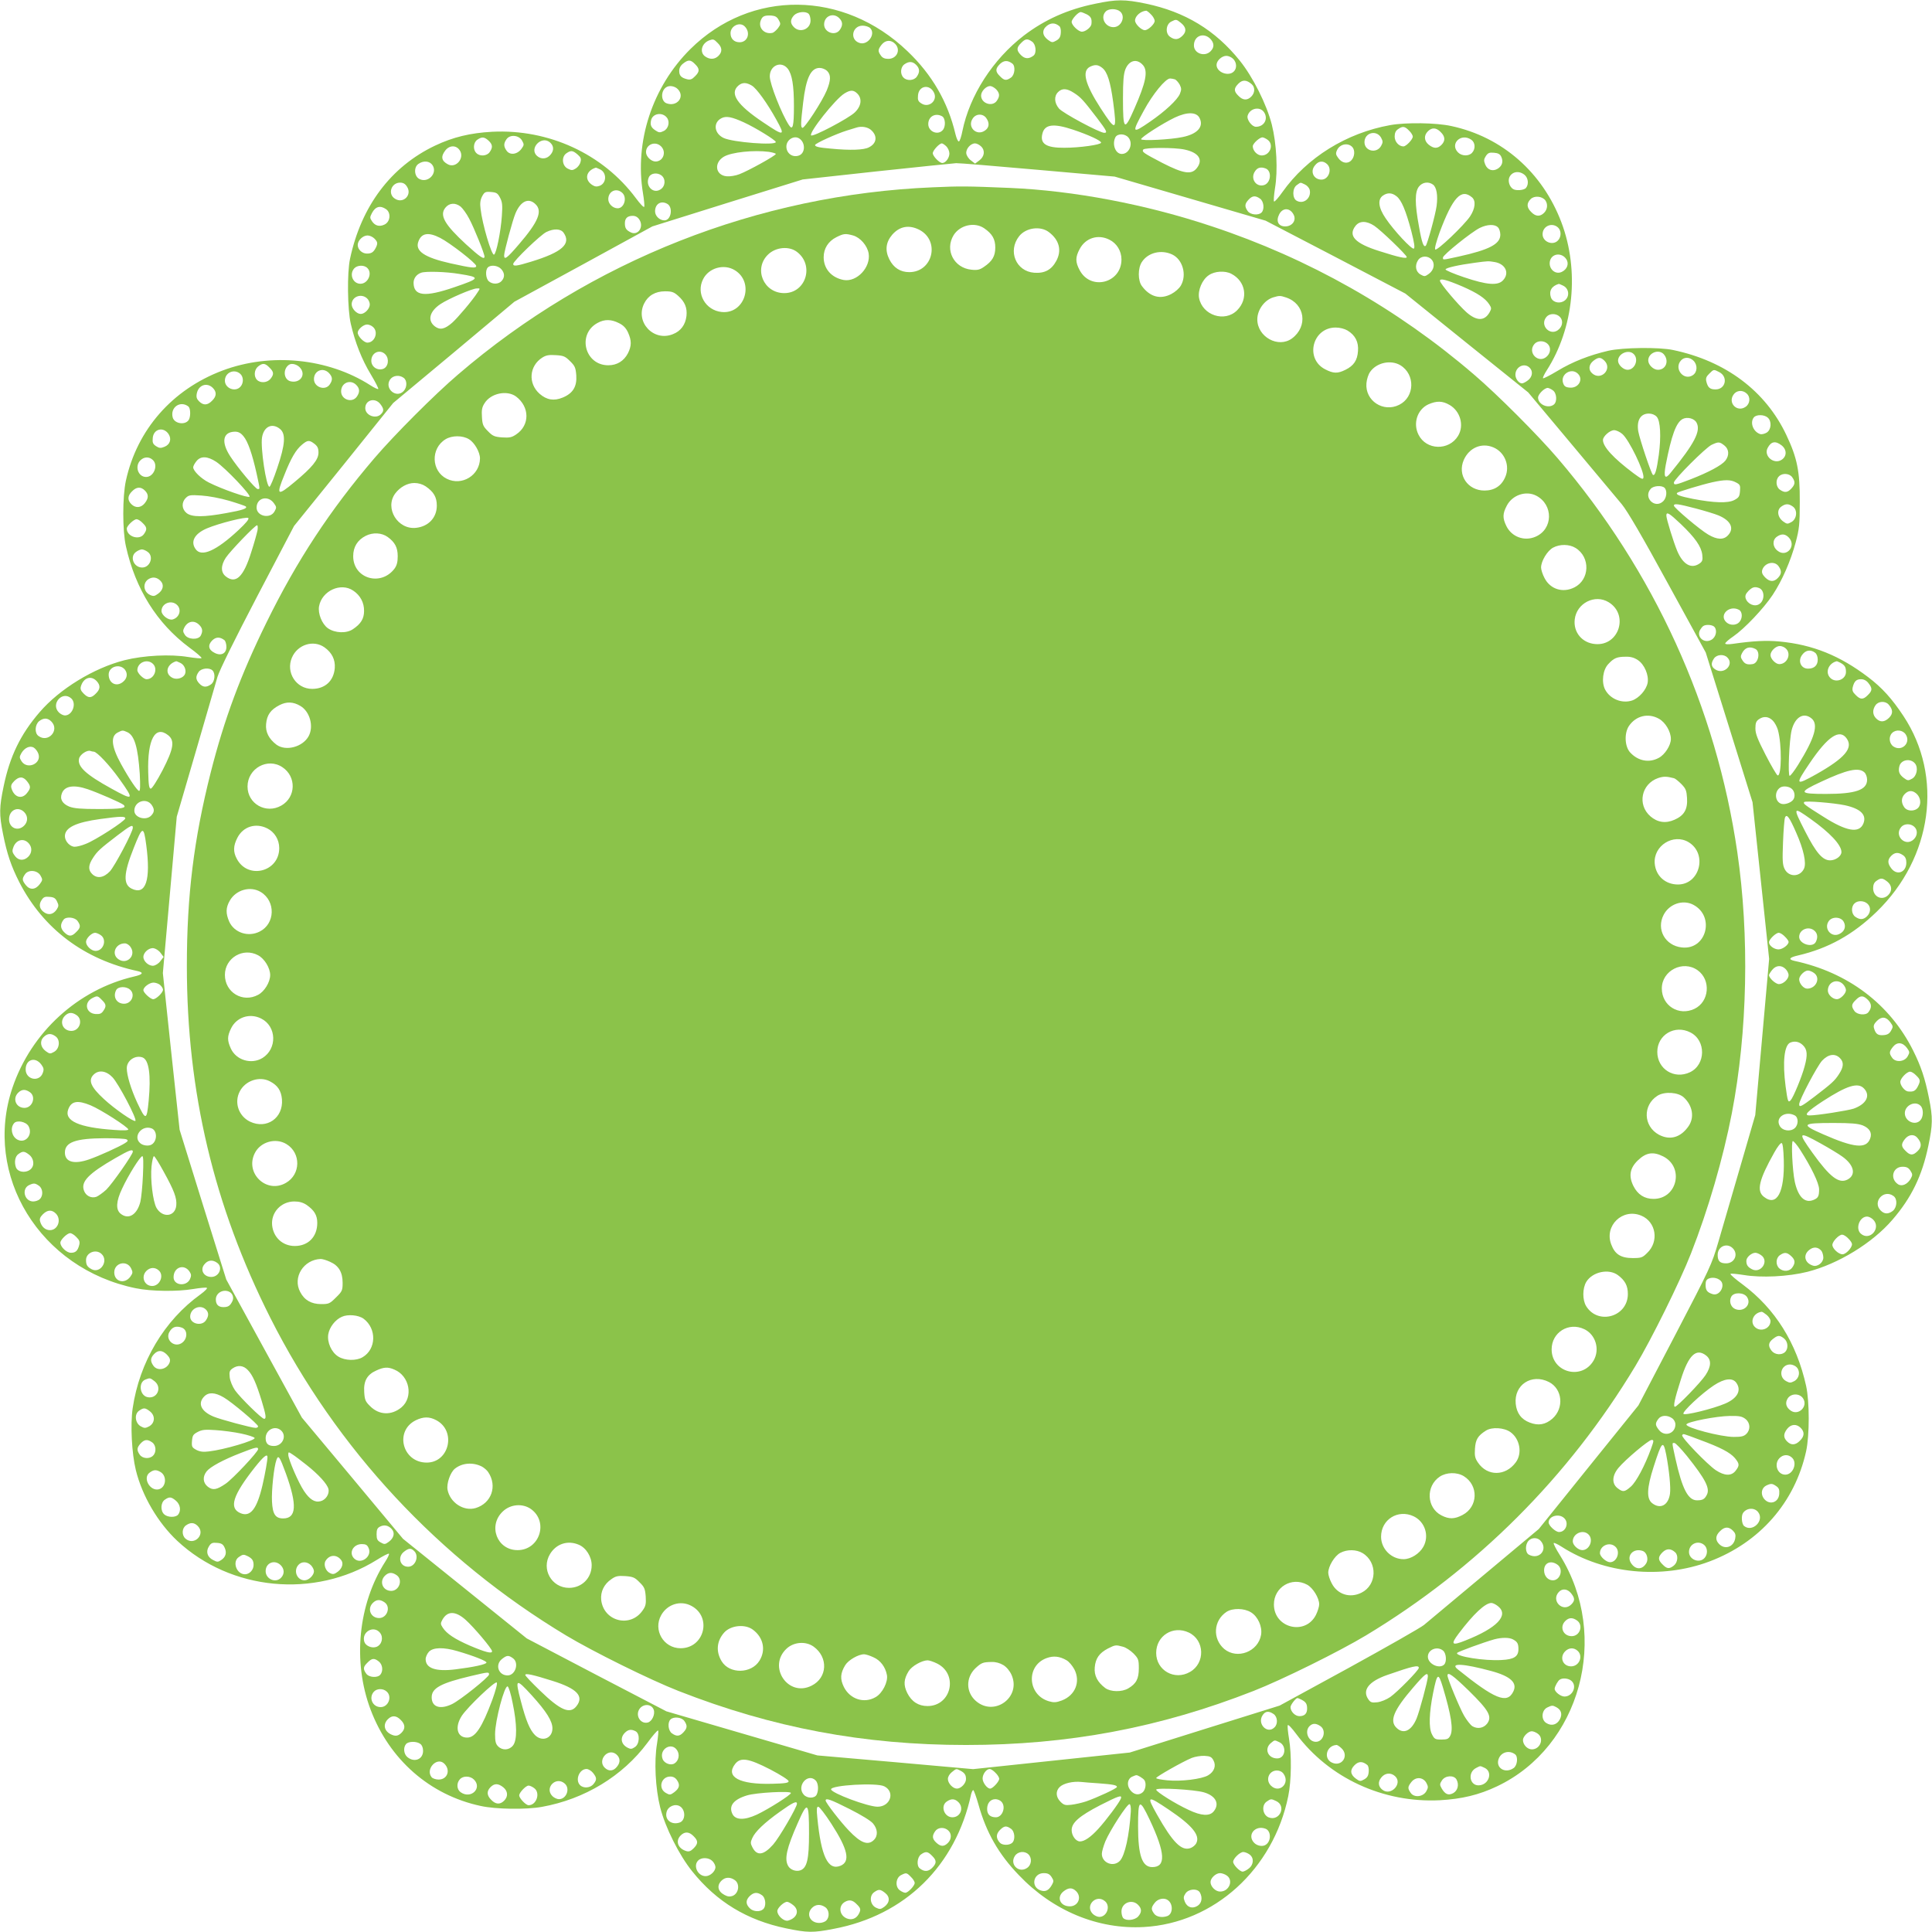 <?xml version="1.0" standalone="no"?>
<!DOCTYPE svg PUBLIC "-//W3C//DTD SVG 20010904//EN"
 "http://www.w3.org/TR/2001/REC-SVG-20010904/DTD/svg10.dtd">
<svg version="1.0" xmlns="http://www.w3.org/2000/svg"
 width="1280pt" height="1280pt" viewBox="0 0 1280 1280"
 preserveAspectRatio="xMidYMid meet">
<g transform="translate(0,1280) scale(0.1,-0.1)"
fill="#8bc34a" stroke="none">
<path d="M7255 12775 c-181 -37 -333 -105 -471 -210 -206 -158 -360 -397 -408
-634 -7 -36 -17 -66 -23 -68 -6 -2 -16 20 -23 49 -50 212 -155 394 -318 549
-423 405 -1037 411 -1438 14 -252 -250 -371 -613 -314 -956 7 -42 11 -82 8
-89 -2 -7 -27 19 -55 57 -218 293 -577 459 -953 440 -144 -8 -258 -35 -378
-92 -292 -139 -489 -401 -563 -750 -20 -93 -17 -334 5 -430 29 -125 73 -237
133 -336 30 -50 52 -93 49 -96 -3 -3 -27 8 -53 25 -280 179 -660 217 -979 97
-332 -125 -566 -391 -640 -730 -23 -106 -23 -331 0 -433 63 -285 206 -512 419
-671 48 -35 85 -67 82 -71 -2 -4 -41 0 -87 7 -118 20 -295 11 -423 -21 -204
-52 -431 -191 -563 -345 -126 -146 -197 -292 -238 -491 -29 -139 -30 -186 -4
-315 27 -135 54 -213 108 -320 159 -309 430 -513 785 -589 42 -10 32 -23 -26
-36 -371 -87 -679 -368 -804 -735 -198 -582 182 -1201 817 -1330 102 -21 274
-23 381 -5 42 7 82 11 89 8 7 -2 -11 -21 -41 -43 -240 -172 -405 -449 -450
-755 -16 -110 -6 -300 21 -410 42 -171 146 -348 275 -469 354 -330 908 -383
1321 -126 41 26 78 45 81 41 3 -3 -8 -27 -25 -53 -179 -280 -217 -660 -97
-979 125 -332 393 -567 730 -639 99 -22 301 -25 405 -6 284 51 535 204 699
424 35 48 67 85 71 82 4 -2 0 -41 -7 -87 -20 -118 -11 -295 21 -423 34 -133
125 -315 212 -423 162 -202 363 -324 623 -378 141 -29 176 -30 315 -3 473 89
808 418 910 892 4 15 10 27 14 27 4 0 20 -44 35 -97 51 -183 133 -327 266
-465 226 -238 525 -362 830 -345 464 26 857 382 956 867 21 102 23 274 5 381
-7 42 -11 82 -8 89 2 7 27 -19 55 -57 218 -293 577 -459 953 -440 144 8 258
35 378 92 553 262 752 994 417 1531 -26 41 -45 78 -41 81 3 3 27 -8 53 -25
280 -179 660 -217 979 -97 332 125 565 390 640 730 23 105 23 329 0 433 -63
285 -206 512 -419 671 -48 35 -85 67 -82 71 2 4 41 0 87 -7 118 -20 295 -11
423 21 204 52 431 191 563 345 126 146 197 292 238 491 29 139 30 186 4 315
-26 130 -53 211 -105 315 -154 308 -432 518 -787 594 -43 10 -33 23 25 36 201
47 364 138 520 289 370 359 443 896 178 1297 -76 115 -142 188 -233 257 -188
143 -367 216 -589 237 -88 8 -173 4 -311 -16 -29 -4 -48 -3 -48 3 0 5 24 27
54 47 74 51 200 184 260 274 63 95 120 226 153 349 23 87 27 117 27 268 1 202
-17 291 -89 443 -138 292 -402 490 -750 563 -93 20 -334 17 -430 -5 -125 -29
-237 -73 -336 -133 -50 -30 -93 -52 -96 -49 -3 3 8 27 25 53 179 280 217 660
97 979 -125 332 -393 567 -730 639 -99 22 -301 25 -405 6 -289 -52 -551 -214
-714 -444 -26 -37 -51 -65 -55 -62 -4 2 -1 41 6 87 20 118 11 295 -21 423 -34
133 -125 315 -212 423 -162 202 -363 324 -623 378 -140 29 -193 29 -336 -1z
m167 -52 c37 -33 7 -103 -45 -103 -56 0 -89 66 -51 104 20 21 73 20 96 -1z
m203 -18 c14 -13 25 -33 25 -44 0 -20 -43 -61 -65 -61 -23 0 -65 41 -65 64 0
29 36 62 73 65 4 1 19 -10 32 -24z m-2267 3 c7 -7 12 -27 12 -44 0 -57 -69
-85 -110 -44 -26 26 -25 50 0 78 23 24 78 30 98 10z m1842 -3 c28 -15 35 -29
31 -65 -3 -21 -39 -50 -63 -50 -23 0 -68 43 -68 65 0 18 43 65 60 65 6 0 24
-7 40 -15z m-2041 -37 c14 -25 14 -29 -5 -55 -12 -15 -29 -30 -38 -31 -53 -11
-94 35 -76 82 11 29 24 35 70 33 26 -2 38 -9 49 -29z m401 12 c24 -24 25 -48
4 -78 -30 -43 -104 -17 -104 36 0 56 61 81 100 42z m2262 -30 c37 -29 41 -58
13 -86 -28 -28 -52 -30 -83 -8 -33 23 -28 83 8 101 32 16 33 16 62 -7z m-804
-23 c8 -6 12 -25 10 -46 -2 -26 -10 -39 -30 -50 -25 -14 -29 -14 -55 5 -39 29
-41 66 -7 93 27 21 54 21 82 -2z m-2084 -2 c41 -41 20 -105 -34 -105 -36 0
-60 23 -60 60 0 48 61 78 94 45z m831 -11 c40 -40 -17 -118 -72 -98 -65 22
-47 114 22 114 18 0 41 -7 50 -16z m2258 -76 c22 -27 22 -53 -3 -78 -39 -39
-110 -14 -110 39 0 66 69 90 113 39z m-3268 -23 c30 -29 32 -58 5 -85 -24 -24
-57 -26 -88 -4 -39 27 -24 88 28 107 25 9 30 8 55 -18z m2083 9 c25 -17 31
-74 10 -92 -31 -24 -57 -23 -83 2 -31 31 -32 50 0 81 28 29 42 31 73 9z m-908
-14 c40 -40 12 -100 -45 -100 -24 0 -39 7 -49 22 -21 29 -20 40 5 72 25 31 61
34 89 6z m2240 -100 c24 -24 26 -63 4 -84 -35 -35 -114 -5 -114 44 0 28 35 60
65 60 14 0 34 -9 45 -20z m-3565 -35 c32 -31 31 -50 -1 -81 -19 -20 -31 -24
-52 -19 -39 10 -52 24 -52 55 0 19 9 36 26 49 34 27 50 26 79 -4z m2103 3 c21
-18 15 -75 -10 -92 -31 -22 -45 -20 -73 9 -32 31 -31 50 0 81 26 25 52 26 83
2z m865 -10 c34 -40 19 -114 -58 -289 -66 -151 -75 -143 -75 68 0 118 4 162
16 194 25 61 77 73 117 27z m-1503 2 c24 -24 25 -48 4 -78 -18 -26 -65 -30
-88 -6 -24 23 -20 70 6 88 30 21 54 20 78 -4z m-851 -25 c29 -38 41 -111 41
-248 0 -135 -8 -164 -33 -126 -49 75 -127 273 -127 323 0 73 76 105 119 51z
m2084 5 c33 -26 54 -92 72 -226 26 -195 19 -198 -83 -41 -104 161 -126 247
-70 275 34 16 53 14 81 -8z m-1823 -20 c26 -26 25 -62 -3 -130 -30 -72 -147
-252 -161 -247 -12 4 -11 31 5 167 19 163 51 230 109 230 17 0 39 -9 50 -20z
m2305 -56 c8 -4 22 -19 31 -35 12 -25 12 -33 1 -61 -17 -40 -97 -115 -199
-185 -119 -82 -122 -76 -40 74 58 108 144 213 174 213 9 0 24 -3 33 -6z m508
-32 c23 -20 22 -57 -3 -82 -27 -27 -56 -25 -85 5 -32 31 -31 50 0 81 27 27 54
26 88 -4z m-3312 -9 c32 -19 103 -118 162 -225 62 -111 53 -113 -86 -19 -174
116 -225 192 -165 244 26 22 52 22 89 0z m-491 -23 c51 -51 -5 -121 -75 -94
-37 15 -38 82 -1 106 20 14 56 8 76 -12z m1698 -24 c26 -53 -35 -104 -84 -71
-21 13 -25 23 -22 53 5 65 77 77 106 18z m412 22 c24 -26 25 -46 4 -76 -29
-42 -104 -18 -104 35 0 28 33 63 60 63 10 0 28 -10 40 -22z m516 -24 c45 -29
61 -47 150 -163 67 -88 73 -101 50 -101 -31 0 -275 131 -300 161 -31 37 -34
81 -6 109 27 27 59 25 106 -6z m-1436 -4 c33 -33 27 -83 -17 -125 -40 -39
-277 -164 -289 -152 -17 17 161 242 221 278 39 24 60 24 85 -1z m2695 -124
c29 -44 0 -96 -54 -96 -27 0 -63 48 -55 74 15 50 82 63 109 22z m-3957 -35
c22 -27 11 -74 -21 -89 -24 -12 -32 -11 -53 3 -31 20 -38 37 -30 70 11 44 74
54 104 16z m3530 -4 c28 -57 -15 -105 -113 -125 -78 -17 -275 -27 -275 -14 0
13 142 104 223 143 83 39 145 38 165 -4z m-1707 13 c24 -13 26 -72 3 -94 -33
-34 -94 -7 -94 42 0 50 46 76 91 52z m293 -12 c24 -33 20 -65 -10 -84 -55 -37
-117 25 -80 80 21 34 68 35 90 4z m-1605 -29 c78 -36 211 -118 211 -130 0 -24
-285 -2 -346 27 -63 30 -71 102 -14 131 31 16 68 9 149 -28z m2180 -48 c105
-35 186 -73 186 -86 0 -14 -142 -34 -243 -34 -120 -1 -163 26 -146 93 15 63
74 70 203 27z m-1334 -6 c40 -39 32 -86 -18 -111 -33 -18 -124 -21 -249 -9
-83 7 -108 13 -108 24 0 11 140 74 210 96 30 9 60 18 65 20 35 11 78 3 100
-20z m3560 0 c14 -13 25 -31 25 -40 0 -19 -44 -65 -62 -65 -30 0 -58 31 -58
65 0 24 7 39 22 49 31 22 45 20 73 -9z m210 -10 c30 -29 32 -58 5 -85 -26 -26
-51 -25 -84 1 -31 25 -34 61 -6 89 27 27 56 25 85 -5z m-395 -37 c13 -25 13
-31 0 -55 -30 -53 -110 -34 -110 25 0 63 79 84 110 30z m-1675 2 c35 -39 8
-110 -43 -110 -42 0 -66 64 -42 111 14 25 62 25 85 -1z m-4016 -22 c14 -25 14
-29 -5 -55 -28 -37 -76 -43 -98 -11 -20 28 -20 48 0 76 23 33 83 27 103 -10z
m-222 0 c27 -25 29 -45 7 -76 -18 -26 -65 -30 -88 -6 -24 23 -20 70 6 88 30
21 47 20 75 -6z m2059 14 c41 -27 40 -96 -2 -112 -42 -16 -84 13 -84 59 0 45
51 77 86 53z m3102 -8 c44 -31 17 -104 -39 -104 -29 0 -59 31 -59 61 0 18 45
59 64 59 6 0 22 -7 34 -16z m1350 0 c26 -18 29 -60 5 -86 -21 -24 -68 -23 -93
2 -57 57 20 132 88 84z m-6106 -16 c27 -22 30 -53 7 -81 -24 -31 -63 -35 -91
-10 -54 48 27 136 84 91z m738 -28 c37 -37 14 -100 -37 -100 -29 0 -63 33 -63
62 0 52 62 76 100 38z m1890 0 c11 -11 20 -32 20 -47 0 -29 -25 -63 -47 -63
-19 0 -63 45 -63 65 0 18 43 65 60 65 5 0 19 -9 30 -20z m231 -1 c27 -27 21
-67 -13 -92 l-28 -21 -27 21 c-16 11 -29 32 -31 46 -4 30 28 67 58 67 11 0 29
-9 41 -21z m2460 -5 c17 -21 14 -62 -7 -85 -24 -27 -62 -21 -87 13 -17 23 -19
31 -9 53 19 42 75 52 103 19z m-5915 -20 c34 -51 -25 -121 -78 -93 -44 23 -49
52 -17 93 28 35 72 35 95 0z m4803 5 c93 -20 124 -67 80 -123 -35 -45 -88 -37
-227 34 -128 67 -137 73 -128 89 9 14 209 15 275 0z m-4023 -32 c22 -19 26
-29 20 -50 -3 -15 -17 -34 -31 -43 -21 -13 -28 -14 -52 -2 -39 18 -45 78 -11
102 30 21 42 20 74 -7z m1268 17 c25 -4 46 -10 46 -14 0 -11 -183 -112 -241
-134 -25 -10 -63 -16 -84 -14 -76 6 -87 90 -19 130 51 30 198 45 298 32z
m4852 -32 c15 -31 7 -60 -22 -79 -33 -21 -69 -10 -84 27 -10 25 -10 34 4 56
14 21 24 25 54 22 27 -2 40 -9 48 -26z m-7080 -57 c34 -53 -30 -120 -87 -91
-35 17 -39 78 -7 100 34 24 75 20 94 -9z m5926 8 c36 -33 11 -103 -37 -103
-51 0 -77 53 -44 93 23 31 54 35 81 10z m-1917 -38 l510 -45 500 -146 500
-146 463 -241 463 -242 407 -328 407 -327 283 -338 c155 -185 307 -367 337
-403 37 -45 135 -212 305 -524 l251 -458 155 -496 155 -496 55 -519 55 -519
-46 -518 -46 -517 -100 -344 c-55 -188 -120 -413 -145 -498 -44 -150 -53 -169
-287 -618 l-242 -463 -330 -409 -330 -410 -360 -301 c-198 -165 -378 -316
-401 -335 -22 -18 -247 -146 -498 -284 l-458 -250 -496 -155 -497 -156 -519
-55 -519 -55 -516 46 -516 45 -500 146 -500 146 -463 241 -462 242 -410 330
-410 330 -335 402 -335 401 -251 458 -250 457 -155 496 -154 496 -56 519 -55
519 46 518 46 518 125 428 c68 235 134 460 145 499 14 45 110 240 264 535
l243 464 329 407 328 408 402 335 401 336 457 249 457 250 498 156 498 155
494 54 c271 29 506 53 523 54 16 1 259 -19 540 -44z m-2900 3 c46 -21 45 -91
-2 -109 -19 -7 -32 -6 -50 6 -53 35 -41 94 24 114 1 1 14 -4 28 -11z m4410 6
c44 -17 35 -99 -13 -111 -52 -13 -89 45 -58 91 16 26 39 32 71 20z m1715 -42
c25 -20 30 -63 10 -87 -13 -16 -67 -20 -86 -7 -23 15 -34 50 -25 75 16 40 64
49 101 19z m-5718 -4 c30 -23 27 -72 -6 -93 -49 -32 -103 24 -77 81 12 27 55
33 83 12z m-1686 -74 c37 -55 -25 -117 -80 -80 -49 31 -24 106 35 106 20 0 34
-8 45 -26z m5949 14 c14 -6 28 -22 32 -35 13 -54 -39 -99 -86 -73 -30 16 -30
83 1 104 27 19 21 19 53 4z m849 -1 c24 -18 33 -71 24 -141 -8 -59 -61 -252
-72 -264 -14 -13 -26 19 -45 128 -28 151 -28 229 0 264 23 29 63 35 93 13z
m-5372 -54 c35 -31 14 -103 -30 -103 -32 0 -62 30 -62 60 0 53 53 78 92 43z
m-809 -33 c15 -29 17 -49 12 -120 -7 -105 -37 -252 -52 -257 -16 -6 -78 203
-89 303 -5 37 -2 59 10 83 16 29 21 32 59 29 37 -3 44 -8 60 -38z m5939 10
c33 -25 62 -95 98 -230 20 -78 25 -112 17 -117 -13 -8 -132 119 -187 201 -48
70 -54 125 -18 150 30 21 60 20 90 -4z m501 -8 c26 -23 21 -73 -13 -125 -41
-61 -220 -231 -231 -220 -6 6 7 52 29 114 87 232 143 293 215 231z m-1405 -8
c25 -17 31 -71 10 -92 -21 -21 -75 -15 -92 10 -21 30 -20 47 6 75 25 27 45 29
76 7z m1890 -11 c18 -25 15 -60 -8 -83 -27 -27 -56 -25 -85 5 -31 30 -32 58
-4 86 24 24 75 20 97 -8z m-6691 -25 c49 -46 21 -116 -110 -268 -78 -91 -97
-105 -97 -72 0 25 56 233 75 278 34 81 86 106 132 62z m873 2 c41 -22 27 -110
-18 -110 -32 0 -62 29 -62 60 0 48 38 73 80 50z m-1368 -19 c13 -11 39 -46 56
-79 33 -61 102 -233 102 -252 0 -23 -31 -2 -122 81 -143 132 -177 192 -138
242 26 33 66 36 102 8z m-494 -17 c34 -24 28 -84 -11 -102 -33 -16 -63 -8 -83
23 -14 21 -14 26 0 53 23 44 55 53 94 26z m6014 -39 c17 -37 -12 -75 -57 -75
-46 0 -63 35 -40 80 24 47 74 44 97 -5z m-4336 -30 c32 -49 -10 -109 -58 -84
-30 15 -38 28 -38 60 0 33 17 49 52 49 18 0 33 -8 44 -25z m4869 -41 c45 -30
215 -194 215 -207 0 -13 -52 -2 -180 39 -163 51 -211 102 -159 168 27 34 72
34 124 0z m819 -10 c9 -8 16 -30 16 -49 0 -62 -73 -100 -277 -145 -110 -24
-103 -23 -103 -6 0 17 189 169 244 196 49 24 99 26 120 4z m398 -1 c22 -20 23
-61 1 -85 -34 -38 -103 -11 -103 40 0 54 62 81 102 45z m-6588 -35 c52 -74
-10 -129 -216 -192 -95 -29 -118 -32 -118 -15 0 19 182 194 220 212 50 24 95
22 114 -5z m-818 -34 c65 -33 239 -168 239 -186 0 -17 -29 -14 -169 17 -174
39 -238 82 -214 145 20 56 66 64 144 24z m-436 -4 c23 -23 24 -33 9 -63 -15
-28 -28 -37 -58 -37 -32 0 -61 27 -61 57 0 30 34 63 65 63 14 0 34 -9 45 -20z
m7897 -137 c20 -30 6 -68 -31 -85 -47 -21 -93 29 -75 80 17 45 78 48 106 5z
m-893 -2 c25 -27 17 -70 -17 -95 -26 -19 -30 -19 -55 -5 -33 18 -40 60 -17 95
19 30 64 32 89 5z m418 -17 c72 -12 101 -73 56 -121 -34 -37 -107 -31 -258 20
-69 23 -124 47 -123 52 2 11 88 30 193 44 89 12 90 12 132 5z m-7468 -40 c35
-34 4 -104 -46 -104 -50 0 -76 63 -41 102 20 22 66 24 87 2z m886 -6 c24 -26
26 -55 3 -80 -20 -22 -61 -23 -85 -1 -20 18 -24 73 -6 91 19 19 65 14 88 -10z
m-276 -33 c141 -22 139 -29 -34 -88 -195 -67 -269 -59 -270 29 0 30 19 56 50
67 29 11 166 7 254 -8z m6645 -83 c98 -43 152 -78 178 -119 15 -23 15 -28 2
-52 -33 -59 -86 -59 -153 0 -55 49 -176 192 -176 209 0 18 43 7 149 -38z m666
6 c46 -21 46 -85 0 -106 -32 -15 -71 -1 -80 28 -14 43 5 75 52 89 1 1 14 -4
28 -11z m-7191 -45 c-31 -50 -132 -169 -168 -201 -49 -43 -81 -50 -114 -25
-52 39 -37 100 37 149 53 35 210 103 240 103 23 1 23 1 5 -26z m-732 -40 c10
-9 18 -27 18 -40 0 -28 -33 -63 -60 -63 -27 0 -60 35 -60 64 0 50 63 75 102
39z m7900 -120 c24 -21 23 -58 -2 -83 -55 -55 -135 24 -83 82 20 22 61 23 85
1z m-7860 -70 c37 -33 11 -103 -38 -103 -23 0 -64 42 -64 66 0 21 37 54 62 54
12 0 30 -7 40 -17z m7780 -110 c24 -21 23 -58 -2 -83 -55 -55 -135 24 -83 82
20 22 61 23 85 1z m-7698 -72 c27 -30 18 -83 -16 -95 -38 -13 -78 14 -78 54 0
55 58 80 94 41z m8270 3 c35 -34 8 -104 -41 -104 -28 0 -63 33 -63 60 0 48 71
78 104 44z m199 -1 c37 -43 15 -103 -39 -103 -30 0 -64 33 -64 62 0 50 69 78
103 41z m-393 -43 c55 -55 -24 -136 -82 -83 -26 23 -22 58 8 82 33 26 49 26
74 1z m590 0 c28 -28 26 -76 -5 -96 -60 -39 -127 44 -78 98 21 24 58 23 83 -2z
m-9435 -45 c30 -29 31 -45 7 -75 -21 -26 -66 -30 -89 -7 -23 23 -19 68 7 89
30 24 46 23 75 -7z m207 -6 c35 -47 -7 -100 -68 -85 -45 12 -51 80 -10 109 20
14 59 2 78 -24z m8142 5 c24 -23 19 -60 -10 -83 -15 -12 -33 -21 -40 -21 -21
0 -44 30 -44 57 0 53 59 82 94 47z m-7954 -36 c24 -26 25 -46 4 -76 -30 -43
-104 -17 -104 36 0 57 61 81 100 40z m9210 7 c61 -31 43 -115 -24 -115 -37 0
-51 12 -61 52 -5 21 -1 33 19 52 30 30 29 30 66 11z m-9798 -12 c22 -20 23
-61 1 -85 -34 -38 -103 -11 -103 40 0 54 62 81 102 45z m8862 1 c39 -38 3 -98
-55 -92 -26 2 -36 9 -43 30 -20 58 55 105 98 62z m-7780 -27 c24 -17 24 -62 1
-87 -48 -53 -130 15 -91 75 19 28 61 33 90 12z m-314 -47 c24 -24 25 -48 4
-78 -31 -44 -104 -20 -104 35 0 57 61 82 100 43z m-950 -20 c27 -27 25 -56 -5
-85 -30 -31 -58 -32 -86 -4 -16 16 -20 28 -15 53 11 55 67 75 106 36z m8878
-16 c26 -18 30 -75 7 -94 -37 -30 -105 0 -105 46 0 22 42 64 64 64 6 0 22 -7
34 -16z m1284 -21 c27 -24 23 -69 -8 -89 -55 -37 -117 25 -80 80 19 30 60 35
88 9z m-9053 -69 c25 -32 26 -47 5 -68 -34 -35 -104 -8 -104 40 0 54 64 72 99
28z m-1271 -17 c13 -10 16 -55 6 -82 -17 -44 -98 -36 -110 10 -17 67 51 113
104 72z m9728 -68 c25 -27 30 -132 14 -253 -14 -101 -25 -140 -39 -132 -11 7
-87 234 -97 288 -12 73 15 118 70 118 21 0 40 -8 52 -21z m736 -6 c27 -24 24
-79 -7 -99 -13 -8 -33 -13 -43 -10 -47 15 -70 77 -42 111 17 20 69 19 92 -2z
m-472 -33 c30 -55 -13 -138 -173 -334 -36 -45 -46 -28 -31 54 38 197 69 281
112 304 31 16 77 4 92 -24z m-9386 -41 c41 -32 36 -103 -17 -259 -23 -69 -46
-125 -52 -125 -21 0 -60 258 -49 327 12 72 66 98 118 57z m-737 -35 c21 -33
10 -69 -27 -84 -25 -10 -34 -10 -56 4 -21 14 -25 24 -22 54 5 61 71 77 105 26z
m9631 1 c45 -38 148 -251 140 -290 -2 -14 -15 -8 -66 30 -133 100 -202 175
-202 220 0 24 46 65 74 65 13 0 38 -11 54 -25z m-9135 -15 c29 -34 58 -117 87
-247 24 -110 23 -103 7 -103 -14 0 -133 142 -181 216 -63 96 -50 163 31 164
22 0 38 -8 56 -30z m471 -51 c20 -16 26 -29 26 -58 0 -46 -41 -97 -159 -195
-115 -96 -123 -89 -66 50 43 109 76 165 116 198 37 31 48 32 83 5z m9340 -10
c32 -25 34 -66 7 -101 -25 -31 -111 -77 -229 -123 -101 -39 -112 -41 -112 -22
0 21 211 232 250 250 45 21 52 21 84 -4z m380 0 c35 -28 35 -72 0 -95 -51 -34
-121 25 -93 78 23 44 52 49 93 17z m-10792 -96 c38 -34 8 -113 -44 -113 -53 0
-77 71 -38 110 24 24 57 26 82 3z m421 -13 c61 -41 231 -220 220 -231 -10 -10
-184 51 -269 94 -52 26 -104 77 -104 101 0 8 9 25 21 40 28 36 73 35 132 -4z
m10441 -102 c21 -30 20 -47 -6 -75 -25 -27 -45 -29 -76 -7 -26 18 -30 65 -6
88 23 24 70 20 88 -6z m-373 -34 c27 -14 30 -19 27 -57 -3 -37 -8 -44 -38 -60
-42 -22 -134 -19 -275 8 -85 17 -115 28 -103 40 7 7 162 54 233 70 82 18 121
18 156 -1z m-473 -36 c19 -19 14 -66 -8 -88 -55 -55 -136 24 -83 82 18 20 73
24 91 6z m-10068 -18 c26 -26 25 -51 -1 -84 -25 -31 -61 -34 -89 -6 -27 27
-25 56 5 85 29 30 58 32 85 5z m559 -68 c57 -17 106 -34 109 -37 14 -13 -20
-25 -127 -44 -152 -28 -230 -28 -265 0 -32 26 -35 70 -5 100 19 19 29 21 103
16 47 -3 124 -17 185 -35z m295 -15 c19 -26 19 -30 5 -55 -28 -52 -119 -33
-119 25 0 64 74 84 114 30z m9422 -36 c61 -16 129 -37 150 -46 81 -34 106 -86
62 -132 -29 -31 -72 -29 -130 5 -54 31 -228 178 -228 192 0 16 27 12 146 -19z
m642 13 c33 -23 27 -83 -10 -103 -25 -14 -29 -14 -55 5 -37 28 -43 76 -11 98
28 20 48 20 76 0z m-742 -116 c95 -91 135 -148 142 -203 4 -36 1 -45 -19 -59
-54 -37 -109 -6 -147 84 -24 57 -72 212 -72 234 0 28 18 18 96 -56z m-9556
-40 c-148 -138 -246 -181 -284 -126 -36 50 -7 102 74 137 80 34 263 80 275 69
7 -7 -16 -34 -65 -80z m-635 47 c29 -28 31 -42 9 -73 -30 -44 -114 -18 -114
36 0 18 46 62 65 62 9 0 27 -11 40 -25z m761 -49 c-4 -19 -22 -85 -42 -146
-51 -163 -102 -211 -168 -159 -34 27 -34 72 0 124 30 45 194 215 207 215 5 0
6 -16 3 -34z m10144 -46 c55 -55 -13 -137 -73 -89 -34 26 -36 71 -5 93 30 21
54 20 78 -4z m-10872 -96 c43 -30 17 -104 -36 -104 -57 0 -85 73 -40 104 12 9
29 16 38 16 9 0 26 -7 38 -16z m10806 -96 c21 -30 20 -50 -4 -76 -27 -29 -55
-28 -86 3 -18 19 -23 31 -19 48 15 49 81 65 109 25z m-10719 -98 c23 -25 16
-59 -17 -83 -23 -17 -31 -19 -53 -9 -48 22 -51 85 -6 108 27 14 54 8 76 -16z
m10590 -46 c37 -15 38 -82 1 -106 -31 -21 -79 0 -91 39 -4 17 1 29 19 48 26
26 42 30 71 19z m-10483 -111 c33 -30 18 -84 -28 -97 -27 -8 -74 28 -74 56 0
50 64 76 102 41z m10349 -33 c24 -13 25 -57 2 -82 -20 -22 -61 -23 -85 -1 -52
47 18 117 83 83z m-10201 -100 c22 -22 25 -42 10 -71 -16 -30 -85 -27 -105 5
-14 20 -14 29 -4 48 23 44 66 51 99 18z m10039 -14 c20 -24 9 -69 -21 -85 -47
-27 -100 19 -75 65 6 10 15 22 21 26 18 13 63 9 75 -6z m-9871 -88 c6 -6 12
-26 12 -44 0 -44 -36 -62 -79 -39 -40 20 -46 51 -15 82 25 24 51 25 82 1z
m10344 -55 c38 -35 9 -103 -44 -103 -24 0 -58 35 -58 60 0 26 34 60 62 60 12
0 30 -7 40 -17z m-201 -3 c34 -19 19 -96 -21 -100 -34 -5 -50 1 -65 24 -14 20
-14 29 -4 48 20 39 51 48 90 28z m394 -24 c11 -8 18 -26 18 -46 0 -38 -23 -60
-64 -60 -49 0 -70 53 -38 93 22 30 55 35 84 13z m-581 -32 c48 -47 -23 -117
-80 -79 -28 18 -30 41 -8 73 18 26 65 30 88 6z m-10432 -41 c37 -33 10 -103
-41 -103 -20 0 -61 40 -61 60 0 50 64 78 102 43z m183 5 c26 -12 41 -47 31
-73 -10 -26 -52 -40 -81 -27 -56 26 -43 91 22 111 1 1 14 -4 28 -11z m10998 1
c29 -16 37 -28 37 -61 0 -49 -65 -75 -102 -41 -38 35 -16 98 40 112 2 1 13 -4
25 -10z m-11365 -46 c20 -27 14 -60 -15 -82 -43 -34 -93 -7 -93 50 0 53 74 75
108 32z m580 -5 c21 -21 15 -75 -10 -92 -31 -22 -54 -20 -78 6 -24 26 -25 46
-4 76 17 25 71 31 92 10z m-768 -70 c27 -29 25 -54 -5 -83 -31 -32 -50 -31
-81 0 -19 19 -23 31 -18 48 17 57 67 74 104 35z m11739 -14 c27 -34 26 -50 -4
-79 -31 -32 -50 -31 -81 1 -20 19 -24 31 -19 52 10 39 24 52 55 52 19 0 36 -9
49 -26z m-11907 -101 c37 -34 8 -113 -42 -113 -11 0 -29 9 -40 20 -56 56 23
146 82 93z m12040 -40 c30 -34 31 -61 4 -88 -30 -30 -59 -32 -86 -5 -24 24
-26 57 -4 88 19 27 64 29 86 5z m-511 -92 c49 -39 23 -129 -88 -308 -25 -40
-50 -73 -56 -73 -13 0 -3 237 13 302 22 87 79 121 131 79z m-256 -15 c13 -13
28 -41 34 -62 27 -96 25 -310 -2 -301 -6 2 -42 63 -79 135 -54 105 -68 141
-68 176 0 35 5 48 22 60 32 23 65 20 93 -8z m-11405 -6 c57 -57 -20 -144 -85
-96 -27 19 -24 74 4 98 30 23 56 23 81 -2z m504 -71 c47 -22 70 -100 82 -276
4 -80 3 -113 -4 -113 -12 0 -65 78 -120 178 -64 116 -71 184 -22 209 31 16 33
16 64 2z m11782 -15 c36 -55 -26 -116 -81 -80 -29 19 -34 66 -9 90 25 25 71
20 90 -10z m-11512 -5 c45 -36 37 -88 -37 -232 -36 -69 -70 -122 -78 -122 -11
0 -15 23 -17 109 -6 217 46 313 132 245z m11121 -22 c44 -63 -12 -129 -201
-236 -140 -78 -143 -73 -45 72 121 179 199 231 246 164z m-11981 -100 c24 -65
-72 -109 -111 -51 -15 24 -15 29 -2 53 21 37 58 54 84 37 11 -7 24 -25 29 -39z
m367 13 c21 0 105 -90 170 -181 101 -141 96 -146 -54 -63 -169 93 -226 146
-213 199 7 27 53 57 74 50 8 -3 18 -5 23 -5z m12067 -79 c22 -28 11 -83 -20
-100 -25 -14 -29 -14 -55 5 -30 23 -38 43 -29 78 11 44 75 54 104 17z m-336
-58 c10 -9 18 -30 18 -49 0 -68 -77 -94 -273 -94 -181 0 -184 10 -31 81 171
80 248 97 286 62z m-12173 -59 c26 -33 26 -45 0 -78 -34 -44 -85 -29 -103 31
-5 17 -1 29 18 48 32 32 59 32 85 -1z m403 -53 c70 -24 219 -89 236 -103 25
-22 -12 -28 -165 -28 -118 0 -162 4 -194 16 -46 19 -64 50 -49 88 18 49 79 59
172 27z m11290 2 c18 -16 23 -49 10 -69 -13 -21 -54 -36 -78 -30 -45 12 -51
81 -10 108 19 13 59 9 78 -9z m820 -27 c27 -20 38 -59 24 -87 -17 -35 -78 -39
-100 -7 -22 31 -20 64 4 88 23 23 47 25 72 6z m-11687 -79 c19 -28 19 -46 -2
-69 -34 -38 -113 -16 -113 31 0 62 80 88 115 38z m11218 -2 c105 -23 146 -64
122 -122 -28 -66 -112 -51 -263 45 -129 81 -136 87 -129 98 6 10 193 -5 270
-21z m-12063 -45 c26 -26 26 -64 0 -90 -41 -41 -100 -16 -100 42 0 61 59 89
100 48z m11836 -46 c128 -91 204 -172 204 -219 0 -27 -38 -55 -75 -55 -50 0
-93 50 -165 191 -84 164 -82 167 36 83z m-96 -90 c50 -113 69 -202 52 -239
-26 -56 -100 -58 -128 -3 -14 28 -16 54 -11 178 3 80 9 154 13 163 11 28 29 4
74 -99z m-11070 94 c0 -17 -200 -146 -262 -169 -26 -11 -59 -19 -73 -19 -31 0
-65 36 -65 70 0 57 73 92 236 114 131 18 164 19 164 4z m11852 -55 c24 -21 23
-58 -2 -83 -55 -55 -135 24 -83 82 20 22 61 23 85 1z m-11802 -7 c0 -28 -119
-253 -152 -289 -41 -43 -85 -50 -118 -17 -27 27 -25 59 6 106 29 45 47 61 163
150 87 66 101 73 101 50z m89 -115 c31 -233 -3 -334 -96 -289 -58 28 -55 100
13 270 58 147 66 148 83 19z m-772 3 c20 -30 10 -69 -22 -90 -29 -19 -60 -11
-81 22 -14 20 -14 29 -4 55 22 52 77 58 107 13z m12411 -70 c15 -10 22 -25 22
-49 0 -64 -61 -88 -99 -39 -26 33 -27 58 -1 84 24 24 48 25 78 4z m-12339
-136 c14 -25 14 -29 -5 -55 -29 -39 -66 -41 -93 -7 -25 32 -26 42 -5 72 23 33
83 27 103 -10z m12235 -39 c31 -25 34 -61 6 -89 -40 -40 -100 -12 -100 45 0
24 7 39 22 49 29 21 40 20 72 -5z m-12126 -132 c12 -24 11 -31 -2 -52 -21 -32
-52 -40 -81 -21 -33 21 -40 52 -20 82 13 21 23 25 53 22 29 -2 40 -9 50 -31z
m11994 -14 c24 -21 23 -58 -2 -83 -24 -24 -48 -25 -78 -4 -26 18 -30 65 -6 88
20 21 63 20 86 -1z m-11858 -115 c22 -31 20 -45 -9 -73 -31 -32 -50 -31 -81 0
-25 26 -26 52 -2 83 18 21 75 15 92 -10z m11702 -7 c16 -31 4 -63 -30 -79 -53
-26 -104 35 -71 84 22 34 84 31 101 -5z m-194 -58 c20 -18 23 -45 8 -74 -22
-41 -110 -13 -110 34 0 49 64 75 102 40z m-11354 -29 c42 -29 18 -104 -35
-104 -28 0 -63 33 -63 60 0 23 37 60 60 60 8 0 26 -7 38 -16z m11157 -9 c14
-13 25 -29 25 -35 0 -20 -40 -50 -67 -50 -29 0 -63 25 -63 47 0 19 45 63 65
63 9 0 27 -11 40 -25z m-10959 -71 c37 -55 -25 -117 -80 -80 -51 33 -22 106
41 106 13 0 30 -11 39 -26z m197 -36 l21 -28 -21 -27 c-11 -16 -32 -29 -46
-31 -30 -4 -67 28 -67 58 0 30 37 62 67 58 14 -2 35 -15 46 -30z m10767 -108
c11 -11 20 -29 20 -40 0 -27 -35 -60 -64 -60 -22 0 -66 40 -66 60 0 4 9 19 21
34 25 31 61 34 89 6z m188 -26 c46 -32 15 -104 -45 -104 -24 0 -53 34 -53 62
0 23 35 58 58 58 10 0 28 -7 40 -16z m192 -74 c11 -11 20 -29 20 -40 0 -23
-37 -60 -60 -60 -28 0 -60 30 -60 57 0 57 61 82 100 43z m-11148 -7 c10 -9 18
-22 18 -30 0 -19 -45 -63 -65 -63 -18 0 -65 43 -65 60 0 20 40 50 67 50 14 0
35 -7 45 -17z m-200 -30 c36 -32 10 -93 -40 -93 -50 0 -76 46 -52 91 13 24 66
26 92 2z m-187 -68 c29 -28 31 -42 9 -73 -12 -18 -24 -22 -52 -20 -63 5 -77
76 -21 105 33 17 36 17 64 -12z m11701 0 c25 -26 26 -52 2 -82 -18 -22 -75
-16 -92 9 -22 31 -20 45 9 73 31 32 50 31 81 0z m-11868 -101 c44 -31 20 -104
-35 -104 -57 0 -82 61 -43 100 24 24 48 25 78 4z m12016 -47 c19 -26 19 -30 5
-55 -11 -20 -24 -28 -50 -30 -37 -3 -52 7 -63 45 -5 17 -1 29 19 49 31 31 61
29 89 -9z m-12156 -93 c33 -23 27 -83 -10 -103 -25 -14 -29 -14 -55 5 -35 26
-41 66 -14 93 25 25 49 27 79 5z m11577 -59 c29 -28 32 -64 11 -140 -17 -66
-75 -206 -92 -224 -17 -19 -20 -11 -34 92 -21 161 -9 274 32 290 30 12 60 5
83 -18z m689 -18 c19 -26 19 -30 5 -55 -20 -37 -80 -43 -103 -10 -21 30 -20
40 5 72 27 34 64 32 93 -7z m-444 -67 c27 -27 25 -59 -6 -106 -29 -45 -47 -61
-163 -150 -87 -66 -101 -73 -101 -50 0 28 119 253 152 289 41 43 85 50 118 17z
m-11245 4 c42 -17 56 -116 40 -287 -13 -133 -19 -133 -77 -10 -41 90 -68 179
-68 226 0 51 56 89 105 71z m-672 -46 c17 -23 19 -33 11 -55 -22 -65 -114 -47
-114 22 0 66 63 86 103 33z m472 -85 c39 -40 164 -277 152 -289 -9 -10 -137
78 -209 145 -87 80 -105 124 -68 161 33 33 83 27 125 -17z m11950 12 c29 -28
30 -36 10 -75 -15 -28 -29 -35 -65 -31 -21 3 -50 39 -50 63 0 23 43 68 65 68
9 0 27 -11 40 -25z m-345 -87 c44 -47 15 -103 -69 -133 -39 -13 -242 -45 -292
-45 -41 0 -15 27 87 94 162 105 234 127 274 84z m-12152 -24 c43 -30 17 -104
-36 -104 -56 0 -81 61 -42 100 24 24 48 25 78 4z m402 -87 c66 -27 250 -145
250 -160 0 -6 -31 -8 -94 -3 -233 16 -332 60 -304 136 20 55 61 63 148 27z
m12124 -3 c21 -20 20 -73 -1 -96 -34 -38 -103 -7 -103 47 0 52 69 85 104 49z
m-833 -64 c25 -14 25 -61 0 -84 -29 -26 -82 -18 -100 15 -31 55 38 102 100 69z
m-11702 -71 c31 -56 -20 -118 -74 -89 -37 20 -49 76 -22 108 18 23 79 11 96
-19z m12152 5 c46 -19 64 -50 49 -88 -26 -69 -106 -61 -311 29 -151 66 -143
75 68 75 118 0 162 -4 194 -16z m-11336 -20 c37 -15 38 -82 1 -106 -19 -13
-59 -9 -78 9 -49 44 12 122 77 97z m11058 -100 c56 -31 120 -70 142 -86 79
-56 94 -122 35 -153 -57 -29 -116 16 -231 176 -101 141 -96 146 54 63z m639
39 c30 -34 31 -61 4 -88 -31 -31 -50 -32 -81 0 -30 29 -31 45 -4 79 24 30 59
34 81 9z m-11863 -12 c11 -7 9 -12 -10 -24 -35 -23 -174 -86 -238 -108 -100
-35 -161 -18 -161 45 0 69 71 94 265 95 72 0 136 -3 144 -8z m11087 -68 c75
-117 125 -221 126 -262 0 -47 -6 -59 -40 -72 -56 -21 -99 22 -121 121 -16 75
-25 270 -13 270 6 0 28 -26 48 -57z m-108 -68 c6 -215 -46 -312 -132 -244 -50
39 -33 112 70 295 20 36 41 63 48 61 7 -2 12 -42 14 -112z m-10938 55 c0 -19
-137 -214 -176 -252 -22 -20 -51 -41 -65 -47 -34 -12 -71 6 -83 42 -21 59 31
112 208 214 92 53 116 62 116 43z m-686 -21 c26 -20 35 -61 18 -85 -24 -37
-91 -36 -106 1 -13 35 -6 74 16 89 29 21 40 20 72 -5z m753 -136 c-3 -71 -11
-149 -17 -175 -22 -87 -79 -121 -131 -79 -33 27 -30 82 10 166 40 87 120 215
134 215 7 0 8 -42 4 -127z m136 27 c71 -128 89 -177 85 -225 -6 -76 -90 -87
-131 -18 -24 42 -42 190 -33 276 4 37 11 67 16 67 5 0 33 -45 63 -100z m11574
4 c15 -24 15 -29 2 -53 -21 -37 -58 -54 -84 -37 -56 37 -35 116 30 116 26 0
39 -6 52 -26z m-12399 -100 c26 -18 30 -65 6 -88 -8 -9 -29 -16 -44 -16 -58 0
-79 83 -28 108 32 15 40 14 66 -4z m12287 -68 c27 -19 24 -74 -4 -98 -30 -23
-56 -23 -81 2 -57 57 20 144 85 96z m-12175 -116 c39 -39 14 -110 -39 -110
-30 0 -55 21 -65 57 -5 17 -1 29 18 48 30 30 59 32 86 5z m12040 -40 c56 -56
-23 -146 -82 -93 -37 34 -8 113 42 113 11 0 29 -9 40 -20z m-11904 -116 c20
-19 24 -31 19 -52 -10 -39 -24 -52 -55 -52 -29 0 -70 39 -70 67 0 19 45 63 65
63 9 0 27 -11 41 -26z m11739 -9 c14 -13 25 -30 25 -38 0 -24 -40 -67 -63 -67
-26 0 -67 38 -67 62 0 23 43 68 65 68 9 0 27 -11 40 -25z m-765 -65 c39 -39
12 -100 -44 -100 -41 0 -56 15 -56 56 0 56 61 83 100 44z m588 -18 c6 -9 12
-28 12 -44 0 -33 -39 -63 -69 -53 -55 17 -67 71 -24 104 28 23 59 20 81 -7z
m-11396 -19 c50 -45 -6 -133 -65 -102 -29 16 -37 28 -37 61 0 49 65 75 102 41z
m10996 -9 c55 -38 -1 -124 -61 -93 -28 15 -37 28 -37 56 0 23 34 53 60 53 9 0
26 -7 38 -16z m199 -6 c27 -25 29 -45 7 -76 -18 -26 -60 -29 -86 -5 -25 23
-23 68 4 87 30 21 47 20 75 -6z m-10429 -44 c41 -28 15 -94 -38 -94 -50 0 -76
46 -47 82 23 30 54 34 85 12z m-569 -38 c12 -25 11 -31 -6 -55 -38 -51 -106
-32 -106 29 0 64 84 84 112 26z m387 -21 c12 -18 12 -28 3 -49 -24 -52 -109
-43 -109 12 0 67 70 91 106 37z m-204 8 c37 -33 7 -103 -44 -103 -52 0 -76 62
-38 100 24 24 57 26 82 3z m10344 -65 c39 -30 -1 -107 -49 -92 -36 11 -47 25
-47 61 0 26 5 36 23 43 23 9 54 4 73 -12z m-9882 -74 c27 -10 38 -41 25 -66
-15 -30 -28 -38 -59 -38 -33 0 -50 17 -50 51 0 41 44 68 84 53z m10061 -38
c32 -49 -24 -103 -80 -78 -29 13 -41 52 -25 81 16 31 84 30 105 -3z m-10211
-82 c20 -20 20 -43 0 -72 -28 -41 -104 -23 -104 25 0 54 67 84 104 47z m10340
-35 c14 -11 26 -30 26 -41 0 -50 -64 -76 -102 -41 -37 34 -12 95 43 102 4 1
18 -8 33 -20z m-10499 -85 c42 -16 38 -81 -6 -105 -49 -26 -103 26 -78 74 19
36 45 45 84 31z m10615 -72 c26 -21 30 -66 7 -89 -23 -23 -68 -19 -89 7 -25
31 -23 55 8 79 33 26 45 26 74 3z m-10714 -107 c18 -19 23 -31 19 -48 -15 -49
-81 -65 -109 -25 -21 30 -20 50 4 76 27 29 55 28 86 -3z m10198 -6 c35 -28 34
-71 -4 -129 -32 -49 -188 -210 -203 -210 -13 0 -2 52 39 180 51 163 102 211
168 159z m600 -78 c25 -28 17 -72 -16 -91 -25 -13 -31 -13 -55 0 -54 30 -34
110 27 110 15 0 35 -9 44 -19z m-10262 -18 c32 -33 56 -88 92 -205 28 -93 32
-118 16 -118 -16 0 -159 141 -193 189 -17 25 -32 61 -35 86 -4 36 -1 45 19 59
35 24 72 20 101 -11z m-618 -74 c53 -42 16 -121 -49 -105 -50 13 -59 97 -12
116 31 12 31 12 61 -11z m10480 -11 c35 -50 7 -102 -74 -137 -82 -35 -269 -81
-277 -68 -8 14 121 135 201 188 71 47 125 53 150 17z m-10022 -96 c54 -31 228
-178 228 -192 0 -6 -8 -10 -17 -10 -26 0 -234 56 -279 75 -81 34 -106 86 -62
132 29 31 72 29 130 -5z m10464 -7 c34 -52 -29 -115 -80 -82 -33 22 -41 52
-22 82 23 35 79 35 102 0z m-10952 -86 c36 -29 33 -77 -6 -99 -25 -13 -31 -13
-55 0 -38 21 -45 81 -11 104 30 21 40 20 72 -5z m10084 -45 c13 -9 22 -26 22
-41 0 -61 -71 -85 -109 -37 -25 32 -26 43 -5 72 18 26 59 29 92 6z m486 -5
c32 -25 35 -70 6 -99 -16 -16 -33 -20 -82 -20 -88 0 -322 62 -315 83 5 17 199
55 288 56 63 1 81 -3 103 -20z m366 -59 c27 -27 25 -56 -5 -85 -29 -30 -58
-32 -85 -5 -26 26 -25 51 1 84 25 31 61 34 89 6z m-10068 -17 c40 -36 10 -103
-47 -103 -38 0 -55 16 -55 52 0 55 62 87 102 51z m-263 -21 c47 -10 86 -23 88
-29 6 -16 -203 -78 -303 -89 -37 -5 -59 -2 -83 10 -29 16 -32 21 -29 59 3 37
8 44 38 60 29 15 49 17 120 12 47 -3 123 -13 169 -23z m9662 -41 c139 -51 201
-84 233 -121 31 -38 32 -49 5 -84 -28 -36 -73 -35 -132 4 -56 38 -230 218
-222 231 8 12 -2 14 116 -30z m-10253 -17 c26 -18 30 -65 6 -88 -23 -24 -70
-20 -88 6 -21 30 -20 47 6 75 25 27 45 29 76 7z m9931 -41 c-41 -113 -98 -220
-134 -252 -42 -37 -53 -38 -89 -10 -38 30 -36 82 6 133 45 55 200 185 220 186
16 0 16 -4 -3 -57z m238 -50 c122 -153 154 -214 131 -257 -15 -29 -28 -36 -65
-36 -59 0 -98 75 -143 277 -24 110 -23 103 -7 103 8 0 45 -39 84 -87z m-138
10 c20 -106 31 -218 25 -260 -11 -76 -64 -104 -118 -62 -38 30 -36 99 10 242
55 171 63 178 83 80z m-9329 36 c0 -18 -168 -197 -215 -229 -60 -41 -85 -45
-118 -20 -33 26 -36 66 -8 102 24 30 110 77 227 122 97 38 114 42 114 25z
m320 -104 c81 -64 138 -127 146 -160 8 -33 -18 -73 -53 -81 -37 -10 -72 12
-109 68 -36 53 -104 210 -104 240 0 20 1 20 28 2 15 -9 56 -41 92 -69z m-258
52 c1 -18 -15 -109 -33 -187 -37 -158 -80 -213 -146 -185 -78 33 -51 118 95
303 58 73 83 93 84 69z m10100 -4 c38 -34 8 -113 -44 -113 -53 0 -77 71 -38
110 24 24 57 26 82 3z m-9978 -105 c76 -210 70 -298 -18 -298 -51 0 -70 28
-74 112 -4 72 13 233 30 277 12 34 21 21 62 -91z m-833 11 c47 -25 41 -103 -9
-116 -59 -14 -109 77 -60 111 26 19 42 20 69 5z m10707 -95 c18 -12 22 -24 20
-52 -5 -61 -71 -77 -105 -26 -19 30 -11 67 19 82 32 15 40 14 66 -4z m-10602
-97 c29 -25 35 -66 14 -92 -17 -20 -69 -19 -92 2 -26 23 -24 78 4 97 30 21 42
20 74 -7z m10482 -75 c44 -56 -38 -137 -93 -92 -16 13 -20 67 -7 86 23 34 75
38 100 6z m-1286 -39 c35 -31 13 -93 -33 -93 -23 0 -69 42 -69 64 0 41 67 61
102 29z m-9052 -53 c55 -55 -24 -135 -82 -83 -25 23 -23 68 4 87 30 21 54 20
78 -4z m1285 -20 c23 -25 15 -59 -18 -84 -26 -19 -30 -19 -55 -5 -22 12 -27
22 -27 54 0 31 5 42 23 51 28 14 55 8 77 -16z m8886 -11 c16 -16 20 -28 15
-53 -11 -55 -67 -75 -106 -36 -27 27 -25 56 5 85 30 31 58 32 86 4z m-957 -25
c35 -34 8 -104 -41 -104 -27 0 -63 33 -63 58 0 52 68 82 104 46z m-320 -39
c56 -57 -4 -133 -75 -95 -24 13 -26 66 -2 92 20 22 56 23 77 3z m-8716 -48
c16 -33 8 -63 -23 -83 -21 -14 -26 -14 -54 1 -38 19 -49 56 -26 91 13 21 23
25 53 22 29 -2 40 -9 50 -31z m9804 16 c22 -20 23 -61 1 -85 -34 -38 -103 -11
-103 40 0 54 62 81 102 45z m-8850 -19 c26 -56 -52 -113 -96 -69 -37 37 -6 95
51 95 26 0 36 -5 45 -26z m8260 9 c36 -32 11 -103 -35 -103 -25 0 -67 37 -67
60 0 50 64 78 102 43z m-7958 -29 c35 -34 8 -104 -40 -104 -54 0 -72 64 -28
99 32 25 47 26 68 5z m8355 -9 c21 -20 17 -66 -9 -87 -30 -24 -46 -23 -75 7
-32 31 -31 50 0 81 27 26 55 26 84 -1z m-214 9 c25 -10 37 -51 24 -77 -24 -45
-67 -50 -98 -10 -42 52 9 111 74 87z m-9242 -35 c28 -15 37 -28 37 -58 0 -32
-27 -61 -57 -61 -56 0 -86 83 -41 114 27 19 33 19 61 5z m616 -23 c19 -22 9
-56 -21 -79 -23 -17 -32 -19 -52 -9 -29 13 -44 57 -29 81 25 41 72 44 102 7z
m-399 -36 c24 -24 26 -57 3 -82 -35 -39 -103 -11 -103 43 0 55 60 79 100 39z
m200 0 c11 -11 20 -29 20 -40 0 -26 -34 -60 -62 -60 -50 0 -76 63 -41 102 21
24 58 23 83 -2z m8258 4 c42 -29 20 -104 -30 -104 -33 0 -58 29 -58 66 0 50
44 69 88 38z m-7690 -70 c43 -30 17 -104 -36 -104 -56 0 -81 61 -42 100 24 24
48 25 78 4z m7781 -120 c26 -33 26 -49 1 -74 -55 -55 -136 24 -83 82 23 26 58
22 82 -8z m-7861 -60 c43 -30 17 -104 -36 -104 -56 0 -81 61 -42 100 24 24 48
25 78 4z m7376 -25 c76 -60 -5 -145 -216 -228 -90 -36 -99 -27 -44 46 99 131
176 203 217 203 9 0 28 -9 43 -21z m-6840 -90 c55 -49 176 -192 176 -209 0
-18 -43 -7 -149 38 -98 43 -152 78 -178 119 -15 23 -15 28 -2 52 33 59 86 59
153 0z m7364 -5 c44 -31 20 -104 -35 -104 -57 0 -82 61 -43 100 24 24 48 25
78 4z m-7930 -82 c24 -31 12 -79 -24 -93 -30 -11 -71 6 -80 33 -21 66 62 113
104 60z m7505 -43 c30 -16 37 -28 37 -65 0 -49 -29 -68 -112 -72 -113 -7 -308
24 -294 47 5 8 178 71 246 90 49 13 98 13 123 0z m-6993 -78 c110 -32 195 -66
193 -76 -2 -12 -85 -30 -206 -45 -130 -16 -197 7 -197 68 0 14 10 36 22 49 28
29 96 31 188 4z m6532 2 c20 -18 24 -73 6 -91 -32 -32 -108 4 -108 52 0 48 64
73 102 39z m890 0 c39 -35 11 -103 -43 -103 -55 0 -79 60 -39 100 24 24 57 26
82 3z m-7054 -49 c43 -30 17 -114 -35 -114 -61 0 -85 71 -37 109 32 25 43 26
72 5z m-888 -22 c25 -20 30 -63 10 -87 -19 -23 -76 -19 -94 7 -22 31 -20 45 9
73 29 30 45 31 75 7z m7370 -63 c129 -35 176 -79 145 -138 -41 -81 -122 -48
-368 150 -53 43 38 38 223 -12z m-480 21 c0 -16 -141 -159 -189 -193 -25 -17
-61 -32 -86 -35 -36 -4 -45 -1 -59 19 -43 61 2 119 125 162 169 59 209 68 209
47z m-6160 -44 c0 -17 -191 -170 -245 -196 -79 -38 -135 -20 -135 45 0 61 61
94 260 141 115 27 120 28 120 10z m420 -42 c163 -51 211 -102 159 -168 -43
-55 -107 -27 -241 103 -54 52 -98 98 -98 104 0 13 50 2 180 -39z m5800 29 c0
-26 -56 -234 -75 -279 -34 -81 -86 -106 -132 -62 -49 46 -21 116 110 268 78
91 97 105 97 73z m272 -95 c132 -130 155 -170 121 -217 -24 -31 -65 -38 -99
-17 -13 9 -37 40 -54 69 -30 52 -110 246 -110 266 0 28 36 2 142 -101z m-173
25 c56 -188 71 -282 49 -323 -11 -21 -21 -25 -58 -25 -41 0 -47 3 -63 35 -22
41 -19 142 8 275 27 132 34 136 64 38z m853 40 c38 -34 7 -103 -47 -103 -25 0
-65 31 -65 51 0 15 21 53 34 61 19 13 59 9 78 -9z m-7150 -124 c-69 -185 -113
-251 -167 -251 -67 0 -84 70 -35 145 41 61 220 231 231 220 6 -6 -7 -52 -29
-114z m261 29 c98 -108 137 -171 137 -219 0 -66 -68 -92 -116 -44 -34 35 -59
94 -93 224 -40 152 -34 155 72 39z m-127 -49 c30 -142 31 -248 3 -283 -25 -32
-70 -35 -99 -6 -16 16 -20 33 -20 81 0 89 62 323 83 316 7 -2 22 -50 33 -108z
m-834 74 c38 -34 11 -103 -40 -103 -54 0 -81 62 -45 102 20 22 61 23 85 1z
m6061 -54 c29 -15 37 -28 37 -59 0 -33 -17 -50 -51 -50 -29 0 -59 31 -59 60 0
15 35 60 46 60 3 0 15 -5 27 -11z m-4292 -66 c11 -30 -11 -78 -39 -85 -42 -11
-78 34 -62 77 18 47 84 53 101 8z m5979 17 c34 -18 42 -46 25 -80 -19 -37 -56
-48 -91 -25 -35 22 -31 83 6 102 31 15 36 16 60 3z m-1872 -46 c26 -18 30 -65
6 -88 -47 -48 -117 23 -79 80 18 28 41 30 73 8z m-5783 -39 c30 -29 32 -58 5
-85 -23 -23 -42 -25 -73 -9 -43 23 -50 66 -17 99 27 27 56 25 85 -5z m1879 -7
c21 -30 20 -47 -6 -75 -25 -27 -45 -29 -76 -7 -25 17 -31 71 -10 92 21 21 75
15 92 -10z m4214 -34 c42 -29 20 -104 -30 -104 -50 0 -77 69 -42 104 20 20 43
20 72 0z m-4537 -34 c30 -16 27 -85 -5 -105 -20 -14 -29 -14 -48 -4 -44 23
-51 66 -18 99 22 22 42 25 71 10z m5977 -16 c44 -31 17 -104 -39 -104 -30 0
-59 31 -59 62 0 23 35 58 58 58 10 0 28 -7 40 -16z m-1713 -56 c52 -23 42
-108 -13 -108 -62 0 -88 64 -42 102 26 21 23 21 55 6z m-5690 -12 c11 -8 18
-26 18 -46 0 -56 -57 -79 -103 -42 -25 20 -30 63 -10 87 16 19 70 20 95 1z
m6102 -28 c53 -49 4 -126 -62 -96 -59 27 -37 113 29 117 6 1 20 -9 33 -21z
m-4401 -14 c19 -29 11 -69 -17 -87 -25 -16 -68 0 -79 29 -25 65 59 116 96 58z
m5552 -27 c21 -16 15 -74 -10 -91 -57 -40 -123 3 -98 64 18 43 70 56 108 27z
m-5956 1 c27 -22 30 -53 7 -81 -23 -31 -54 -35 -81 -10 -53 48 18 135 74 91z
m3957 -40 c20 -36 6 -76 -35 -100 -42 -25 -180 -42 -270 -33 -41 4 -74 10 -74
15 0 9 174 108 235 133 22 9 60 15 85 14 37 -2 47 -7 59 -29z m-2936 -61 c69
-36 122 -70 122 -78 0 -11 -23 -15 -109 -17 -217 -6 -313 46 -245 132 36 45
88 37 232 -37z m-2159 38 c43 -43 20 -105 -38 -105 -18 0 -39 7 -46 15 -44 53
35 139 84 90z m6114 -8 c8 -6 12 -25 10 -46 -2 -26 -10 -39 -30 -50 -25 -14
-29 -14 -55 5 -38 28 -40 58 -9 89 27 27 53 27 84 2z m777 -19 c56 -25 32
-110 -33 -116 -65 -7 -82 85 -22 115 30 15 24 15 55 1z m-5906 -34 c26 -33 26
-45 3 -74 -21 -26 -66 -30 -89 -7 -34 34 -5 107 43 107 12 0 32 -12 43 -26z
m2434 15 c28 -15 37 -28 37 -56 0 -28 -33 -63 -60 -63 -27 0 -60 35 -60 64 0
15 11 33 26 45 31 25 29 24 57 10z m232 -14 c14 -13 25 -31 25 -40 0 -18 -43
-65 -60 -65 -20 0 -50 40 -50 67 0 29 25 63 47 63 8 0 25 -11 38 -25z m1909
-7 c45 -64 -29 -133 -84 -78 -38 38 -13 100 40 100 18 0 34 -8 44 -22z m738
-15 c54 -48 -27 -136 -84 -90 -27 21 -30 52 -7 80 24 31 63 35 91 10z m-1689
-4 c12 -7 25 -17 29 -23 14 -21 8 -63 -11 -80 -26 -23 -60 -17 -84 16 -24 32
-17 75 16 88 29 12 25 12 50 -1z m-4413 -19 c57 -57 -20 -132 -88 -84 -26 18
-29 60 -5 86 21 24 68 23 93 -2z m1346 -5 c21 -31 15 -53 -19 -79 -26 -19 -30
-19 -55 -5 -54 30 -32 109 29 109 19 0 34 -8 45 -25z m5164 5 c18 -34 8 -73
-22 -90 -32 -17 -54 -8 -77 32 -13 23 -13 29 2 52 22 34 80 37 97 6z m-4246
-6 c18 -18 21 -66 6 -95 -14 -25 -62 -25 -85 1 -50 56 26 147 79 94z m4046
-16 c13 -25 13 -31 0 -55 -21 -38 -81 -45 -104 -11 -21 30 -20 40 5 72 29 36
77 33 99 -6z m-5708 -5 c37 -33 11 -103 -39 -103 -12 0 -32 9 -43 20 -55 55
24 135 82 83z m3538 2 c93 -7 120 -12 120 -24 0 -10 -133 -71 -205 -96 -27 -9
-71 -19 -97 -22 -40 -5 -50 -2 -72 20 -31 31 -33 70 -6 97 25 25 88 40 145 34
17 -2 68 -6 115 -9z m-3946 -26 c31 -25 34 -61 6 -89 -27 -27 -56 -25 -85 5
-30 29 -32 58 -5 85 26 26 51 25 84 -1z m2525 6 c73 -37 40 -135 -45 -135 -64
0 -305 90 -308 115 -3 28 304 46 353 20z m-2321 -11 c44 -30 18 -114 -36 -114
-18 0 -62 46 -62 65 0 19 44 65 62 65 8 0 24 -7 36 -16z m4439 -29 c78 -23
105 -76 64 -126 -27 -33 -82 -30 -166 10 -87 40 -215 120 -215 134 0 15 254 1
317 -18z m-2737 -4 c0 -13 -149 -107 -225 -143 -84 -39 -143 -37 -163 5 -25
53 8 95 97 122 62 19 291 31 291 16z m2186 -37 c-10 -27 -97 -143 -149 -200
-50 -55 -92 -84 -122 -84 -27 0 -55 38 -55 75 0 49 50 93 189 165 122 62 147
71 137 44z m-1798 -69 c79 -40 140 -77 156 -96 31 -37 34 -81 6 -109 -39 -39
-87 -21 -166 62 -55 57 -154 185 -154 199 0 19 33 7 158 -56z m722 45 c38 -38
13 -100 -40 -100 -54 0 -81 74 -38 104 30 21 54 20 78 -4z m284 4 c33 -33 8
-104 -36 -104 -38 0 -58 19 -58 55 0 39 22 65 55 65 13 0 31 -7 39 -16z m1109
-53 c156 -105 209 -170 183 -222 -6 -13 -24 -28 -39 -33 -59 -21 -117 37 -221
221 -72 128 -66 130 77 34z m711 57 c71 -32 25 -136 -48 -109 -41 16 -50 80
-14 105 27 19 30 19 62 4z m-3174 -18 c0 -24 -118 -226 -158 -271 -63 -71
-107 -77 -137 -18 -13 25 -14 33 -1 61 18 42 79 101 186 177 83 59 110 72 110
51z m2212 -51 c-10 -159 -39 -291 -72 -327 -42 -45 -120 -15 -120 46 0 15 11
52 23 82 30 72 146 252 161 247 6 -2 9 -22 8 -48z m125 -55 c104 -221 109
-314 17 -314 -67 0 -94 77 -94 270 0 182 9 187 77 44z m-3111 88 c37 -24 36
-91 -1 -106 -54 -20 -102 16 -89 68 9 39 58 59 90 38z m854 -179 c0 -170 -13
-227 -56 -244 -30 -11 -69 3 -83 30 -25 46 -9 117 64 282 66 151 75 143 75
-68z m148 64 c110 -170 127 -250 61 -278 -83 -34 -129 61 -154 319 -6 57 -4
72 6 72 8 0 47 -51 87 -113z m1190 -33 c26 -18 30 -75 7 -94 -20 -17 -64 -16
-80 1 -27 29 -27 57 -1 84 29 29 43 31 74 9z m-416 -11 c24 -21 23 -58 -2 -83
-26 -26 -48 -25 -77 2 -27 25 -29 45 -7 76 18 26 60 29 86 5z m2103 11 c37
-15 38 -82 1 -106 -20 -14 -56 -8 -76 12 -51 51 5 121 75 94z m-3790 -49 c32
-31 31 -50 0 -81 -19 -19 -31 -23 -48 -18 -56 17 -74 67 -37 104 27 27 56 25
85 -5z m1580 -130 c32 -31 31 -50 0 -81 -26 -25 -52 -26 -82 -2 -22 18 -16 75
9 92 31 22 45 20 73 -9z m639 9 c25 -25 20 -71 -10 -90 -55 -37 -117 25 -80
80 19 30 65 35 90 10z m1464 0 c31 -22 29 -67 -4 -93 -15 -12 -33 -21 -41 -21
-19 0 -63 45 -63 65 0 22 45 65 67 65 10 0 29 -7 41 -16z m-3558 -44 c11 -11
20 -29 20 -40 0 -28 -35 -60 -65 -60 -52 0 -85 69 -49 104 22 22 70 20 94 -4z
m1315 -105 c14 -13 25 -31 25 -40 0 -19 -44 -65 -62 -65 -8 0 -24 7 -36 16
-33 23 -28 83 8 101 34 17 37 17 65 -12z m932 -1 c15 -23 15 -29 2 -52 -21
-37 -43 -48 -76 -36 -65 23 -48 114 22 114 26 0 39 -6 52 -26z m1161 10 c46
-32 15 -107 -45 -106 -30 0 -63 33 -63 63 0 26 35 59 63 59 12 0 33 -7 45 -16z
m-3260 -30 c36 -25 27 -89 -15 -105 -17 -6 -32 -5 -52 6 -45 23 -54 62 -21 95
24 24 57 26 88 4z m2262 -74 c39 -39 13 -100 -42 -100 -65 0 -90 61 -42 99 33
26 58 27 84 1z m-1266 -11 c34 -27 32 -64 -5 -92 -24 -17 -30 -18 -55 -6 -40
19 -47 79 -12 103 30 21 40 20 72 -5z m2086 2 c18 -34 12 -69 -15 -87 -34 -22
-69 -12 -85 26 -10 25 -10 34 4 55 21 32 80 35 96 6z m-2902 -17 c26 -18 30
-75 7 -94 -21 -18 -62 -15 -84 4 -31 28 -32 55 -6 82 28 28 52 30 83 8z m2274
-41 c37 -33 11 -103 -39 -103 -12 0 -32 9 -43 20 -55 55 24 135 82 83z m414 9
c37 -24 36 -91 -1 -106 -35 -13 -74 -6 -89 16 -21 29 -20 40 5 72 20 26 61 35
85 18z m-2061 -27 c28 -27 30 -37 15 -65 -17 -32 -48 -43 -80 -30 -50 21 -57
83 -13 109 29 17 52 13 78 -14z m-421 -6 c44 -34 29 -85 -31 -103 -27 -9 -73
31 -73 63 0 20 43 61 65 61 7 0 24 -9 39 -21z m2286 1 c26 -26 25 -50 0 -78
-23 -24 -78 -30 -98 -10 -7 7 -12 27 -12 44 0 57 69 85 110 44z m-2072 -16
c26 -18 30 -65 6 -88 -8 -9 -29 -16 -46 -16 -61 0 -89 59 -48 100 24 24 57 26
88 4z"/>
<path d="M6180 11559 c-1156 -48 -2266 -485 -3145 -1240 -155 -132 -423 -401
-554 -554 -294 -344 -514 -678 -716 -1090 -171 -348 -279 -639 -369 -993 -112
-443 -158 -816 -158 -1282 0 -835 179 -1589 553 -2331 438 -868 1115 -1596
1959 -2104 178 -107 556 -294 745 -368 622 -244 1229 -358 1905 -358 676 0
1283 114 1905 358 189 74 567 261 745 368 735 443 1342 1049 1785 1785 107
178 294 556 368 745 114 290 213 630 271 930 104 539 117 1175 36 1730 -140
960 -551 1862 -1191 2610 -129 151 -397 420 -554 554 -507 436 -1095 769
-1735 981 -440 147 -918 237 -1340 255 -285 12 -330 12 -510 4z m340 -271 c54
-37 74 -72 74 -128 0 -57 -20 -91 -75 -128 -27 -19 -43 -23 -82 -19 -117 11
-179 131 -119 229 42 67 138 89 202 46z m-430 -10 c140 -72 91 -281 -66 -281
-59 0 -104 29 -132 85 -30 60 -23 114 20 164 49 55 110 66 178 32z m858 -15
c70 -52 88 -122 50 -192 -32 -59 -77 -83 -146 -78 -121 9 -177 144 -100 242
44 56 140 70 196 28z m-1296 -23 c48 -14 94 -67 103 -119 15 -92 -78 -191
-165 -176 -81 15 -133 74 -133 151 0 57 30 105 83 132 50 25 60 26 112 12z
m1698 -28 c49 -24 80 -75 80 -131 0 -157 -204 -209 -277 -71 -29 54 -29 86 0
140 39 74 122 100 197 62z m-2071 -80 c118 -88 61 -274 -83 -274 -138 0 -205
162 -107 256 51 49 138 57 190 18z m2487 -18 c70 -33 98 -135 58 -205 -11 -20
-39 -44 -64 -57 -73 -38 -141 -19 -194 52 -28 36 -28 119 -1 160 41 63 128 84
201 50z m-2898 -104 c133 -81 67 -293 -87 -277 -107 11 -171 123 -123 217 37
75 138 104 210 60z m3290 -24 c96 -50 114 -166 38 -242 -82 -82 -230 -33 -252
82 -9 51 21 122 65 151 39 27 107 31 149 9z m-3665 -146 c44 -39 61 -79 55
-134 -7 -58 -38 -100 -90 -120 -128 -52 -252 81 -190 204 26 52 74 80 138 80
45 0 59 -5 87 -30z m4028 -11 c125 -42 146 -191 39 -271 -91 -67 -230 10 -230
126 0 63 47 128 106 146 40 12 46 12 85 -1z m-4420 -170 c29 -14 46 -32 60
-62 24 -54 24 -88 -1 -138 -27 -51 -72 -79 -130 -79 -157 0 -208 208 -70 281
45 25 91 24 141 -2z m4827 -49 c51 -31 74 -76 69 -136 -4 -61 -28 -97 -83
-124 -52 -26 -80 -25 -134 3 -137 70 -85 277 69 277 28 0 59 -8 79 -20z
m-5151 -203 c32 -31 37 -43 41 -94 5 -74 -22 -119 -90 -147 -58 -24 -106 -16
-153 25 -78 69 -69 185 18 240 25 16 45 19 90 16 51 -3 62 -8 94 -40z m5501
-27 c100 -61 95 -211 -8 -262 -105 -53 -227 27 -217 143 2 26 13 60 25 76 43
61 137 81 200 43z m-5859 -207 c91 -69 92 -190 1 -251 -29 -20 -44 -23 -93
-20 -51 4 -63 9 -94 41 -32 32 -37 43 -40 94 -3 46 0 65 17 91 41 67 149 89
209 45z m6185 -56 c71 -41 98 -136 56 -205 -61 -100 -211 -95 -262 8 -38 75
-8 167 65 201 55 24 93 24 141 -4z m-6497 -227 c37 -22 73 -86 73 -127 -1
-112 -120 -185 -220 -135 -103 51 -108 201 -8 262 43 26 113 26 155 0z m6787
-54 c76 -32 112 -123 78 -198 -25 -58 -73 -88 -137 -88 -111 0 -181 103 -137
203 36 81 118 116 196 83z m-7074 -258 c54 -37 74 -72 74 -128 0 -79 -55 -138
-137 -147 -122 -14 -210 130 -139 227 32 43 81 70 127 70 27 0 54 -8 75 -22z
m7358 -62 c115 -60 112 -222 -5 -272 -74 -32 -158 -1 -193 71 -26 53 -25 82 3
135 37 71 127 101 195 66z m-7609 -274 c48 -35 66 -70 66 -127 0 -39 -6 -61
-21 -82 -91 -121 -274 -66 -274 82 0 61 28 107 83 135 48 24 106 21 146 -8z
m7869 -72 c100 -61 95 -211 -8 -262 -76 -38 -159 -12 -197 62 -13 24 -23 56
-23 70 0 43 42 112 80 132 45 24 107 23 148 -2z m-8098 -283 c47 -31 73 -80
72 -135 0 -51 -21 -85 -73 -120 -43 -30 -120 -27 -167 6 -39 28 -67 98 -58
146 19 102 144 159 226 103z m8318 -77 c135 -83 68 -291 -89 -277 -87 7 -146
78 -136 163 12 108 134 170 225 114z m-8508 -299 c49 -35 72 -81 68 -137 -7
-85 -64 -138 -150 -138 -106 0 -176 109 -134 207 37 87 143 120 216 68z m8701
-84 c44 -29 74 -100 65 -151 -9 -47 -57 -101 -103 -117 -68 -22 -146 10 -179
73 -25 49 -15 131 22 169 36 39 57 48 115 48 32 1 56 -6 80 -22z m-8861 -304
c63 -37 90 -135 55 -200 -39 -72 -151 -102 -213 -57 -51 39 -74 84 -69 137 5
60 30 95 88 125 48 25 92 23 139 -5z m9001 -85 c43 -24 79 -85 79 -134 0 -42
-40 -104 -80 -125 -64 -35 -137 -21 -189 35 -37 39 -41 128 -9 176 46 68 128
88 199 48z m-9120 -321 c94 -62 90 -199 -7 -254 -101 -58 -224 11 -224 126 0
120 133 194 231 128z m9220 -73 c8 -2 30 -20 49 -39 29 -30 34 -43 37 -92 5
-75 -19 -116 -83 -144 -58 -26 -113 -18 -160 23 -88 77 -60 214 51 253 36 12
56 12 106 -1z m-9321 -332 c49 -24 80 -75 80 -131 0 -158 -208 -210 -281 -71
-25 46 -24 86 4 140 38 74 121 100 197 62z m9418 -92 c126 -77 74 -280 -71
-280 -84 0 -147 57 -154 139 -10 118 124 202 225 141z m-9460 -330 c100 -61
95 -211 -8 -262 -75 -38 -167 -8 -201 65 -24 55 -24 93 4 141 41 71 136 98
205 56z m9490 -84 c147 -77 87 -302 -76 -283 -110 12 -170 120 -120 216 37 72
127 103 196 67z m-9508 -335 c42 -22 80 -84 80 -131 0 -47 -38 -109 -80 -131
-102 -55 -220 16 -220 132 0 112 120 184 220 130z m9537 -99 c90 -64 78 -209
-21 -256 -104 -49 -216 21 -216 135 0 119 140 190 237 121z m-9517 -320 c103
-51 108 -201 8 -262 -73 -44 -174 -14 -209 64 -24 53 -24 80 2 133 36 74 124
103 199 65z m9469 -92 c105 -53 103 -214 -3 -264 -104 -49 -216 21 -216 135 0
113 116 182 219 129z m-9411 -324 c52 -27 75 -62 80 -119 10 -124 -101 -201
-212 -148 -76 37 -106 128 -67 201 37 71 130 102 199 66z m9368 -107 c58 -54
71 -131 32 -189 -52 -76 -123 -97 -197 -58 -104 56 -109 196 -9 259 47 29 137
23 174 -12z m-9258 -309 c97 -59 95 -201 -4 -257 -128 -74 -273 64 -206 197
37 75 138 104 210 60z m9122 -82 c140 -72 92 -281 -65 -281 -60 0 -105 29
-133 85 -33 66 -24 119 29 170 55 53 102 60 169 26z m-8990 -320 c52 -36 72
-69 72 -120 0 -92 -60 -153 -149 -153 -80 0 -141 56 -150 136 -9 86 59 159
147 159 32 0 57 -7 80 -22z m8844 -72 c98 -41 119 -171 39 -247 -31 -31 -39
-34 -96 -34 -78 0 -118 25 -142 90 -48 124 75 243 199 191z m-8687 -306 c57
-25 83 -69 83 -139 0 -50 -3 -57 -44 -97 -41 -41 -47 -44 -98 -44 -65 0 -111
26 -139 80 -52 97 22 215 136 219 11 0 39 -8 62 -19z m8532 -88 c47 -35 66
-70 66 -125 0 -151 -197 -208 -276 -81 -26 42 -25 119 1 162 41 66 148 89 209
44z m-8310 -289 c88 -66 84 -202 -7 -255 -42 -25 -116 -23 -160 4 -46 28 -76
95 -67 149 8 46 46 96 90 115 39 18 110 12 144 -13z m8087 -69 c76 -36 105
-134 62 -208 -78 -133 -278 -79 -278 74 0 113 113 183 216 134z m-7883 -268
c101 -42 127 -182 47 -250 -66 -55 -149 -52 -208 8 -31 30 -36 42 -39 93 -5
73 19 116 80 143 50 23 77 25 120 6z m7649 -82 c90 -46 102 -173 23 -243 -46
-40 -93 -48 -150 -26 -56 21 -87 63 -93 125 -12 125 105 202 220 144z m-7372
-253 c135 -71 87 -281 -63 -281 -161 0 -215 209 -73 280 51 25 91 25 136 1z
m7117 -79 c63 -45 80 -141 35 -201 -68 -92 -188 -93 -250 -1 -20 29 -23 45
-20 92 4 61 19 86 73 120 40 25 120 20 162 -10z m-6815 -228 c15 -8 35 -25 43
-38 61 -92 21 -205 -83 -237 -80 -24 -171 36 -187 122 -7 40 18 113 48 138 48
39 119 45 179 15z m6506 -64 c99 -61 95 -203 -8 -257 -53 -28 -89 -29 -140 -3
-99 51 -105 194 -11 257 44 29 113 31 159 3z m-6180 -218 c118 -85 57 -272
-89 -272 -137 0 -198 163 -97 257 51 48 131 54 186 15z m5848 -48 c75 -36 105
-129 64 -202 -26 -46 -83 -82 -131 -82 -81 0 -149 68 -149 149 0 114 112 184
216 135z m-5532 -188 c49 -20 86 -80 86 -136 0 -85 -65 -150 -150 -150 -116 0
-186 125 -126 224 41 68 117 93 190 62z m5194 -56 c100 -61 95 -211 -8 -262
-76 -38 -159 -12 -197 62 -13 24 -23 56 -23 70 0 43 42 112 80 132 45 24 107
23 148 -2z m-4791 -193 c32 -31 37 -43 41 -94 3 -49 0 -64 -20 -92 -81 -119
-260 -73 -275 70 -5 54 19 104 68 137 28 20 43 23 92 20 51 -4 63 -9 94 -41z
m4423 -16 c38 -20 80 -88 80 -130 0 -15 -10 -47 -22 -71 -71 -138 -278 -86
-278 70 0 115 119 186 220 131z m-4080 -140 c139 -73 87 -281 -71 -281 -113 0
-184 121 -128 220 41 72 128 99 199 61z m3708 -43 c46 -28 76 -95 67 -149 -19
-112 -158 -165 -244 -94 -79 68 -72 188 15 246 40 26 117 25 162 -3z m-3300
-115 c70 -52 87 -135 44 -205 -54 -88 -199 -90 -251 -4 -39 64 -33 134 17 190
43 48 138 58 190 19z m2888 -19 c106 -50 110 -203 8 -261 -102 -59 -224 10
-224 126 0 114 112 184 216 135z m-2486 -93 c99 -71 92 -207 -13 -259 -156
-79 -294 127 -165 246 48 44 126 50 178 13z m2050 -1 c20 -5 51 -26 70 -45 32
-33 35 -41 35 -98 0 -69 -17 -102 -70 -133 -42 -25 -116 -24 -152 2 -52 39
-75 83 -70 137 5 60 30 95 87 125 50 25 52 25 100 12z m-1653 -70 c46 -20 79
-64 89 -117 9 -45 -30 -122 -75 -147 -76 -44 -169 -14 -210 67 -26 53 -24 91
9 145 21 34 87 72 125 72 11 0 39 -9 62 -20z m1278 -19 c17 -9 40 -37 53 -61
42 -82 6 -172 -83 -206 -39 -14 -52 -15 -87 -5 -142 43 -151 237 -13 286 44
16 85 12 130 -14z m-855 -23 c141 -72 92 -281 -65 -281 -60 0 -105 29 -134 86
-26 53 -24 91 9 145 21 34 87 71 125 72 12 0 41 -10 65 -22z m438 -10 c21 -13
42 -38 54 -65 65 -148 -115 -279 -237 -172 -66 58 -67 154 -3 216 40 37 50 41
107 42 28 1 56 -7 79 -21z"/>
</g>
</svg>
